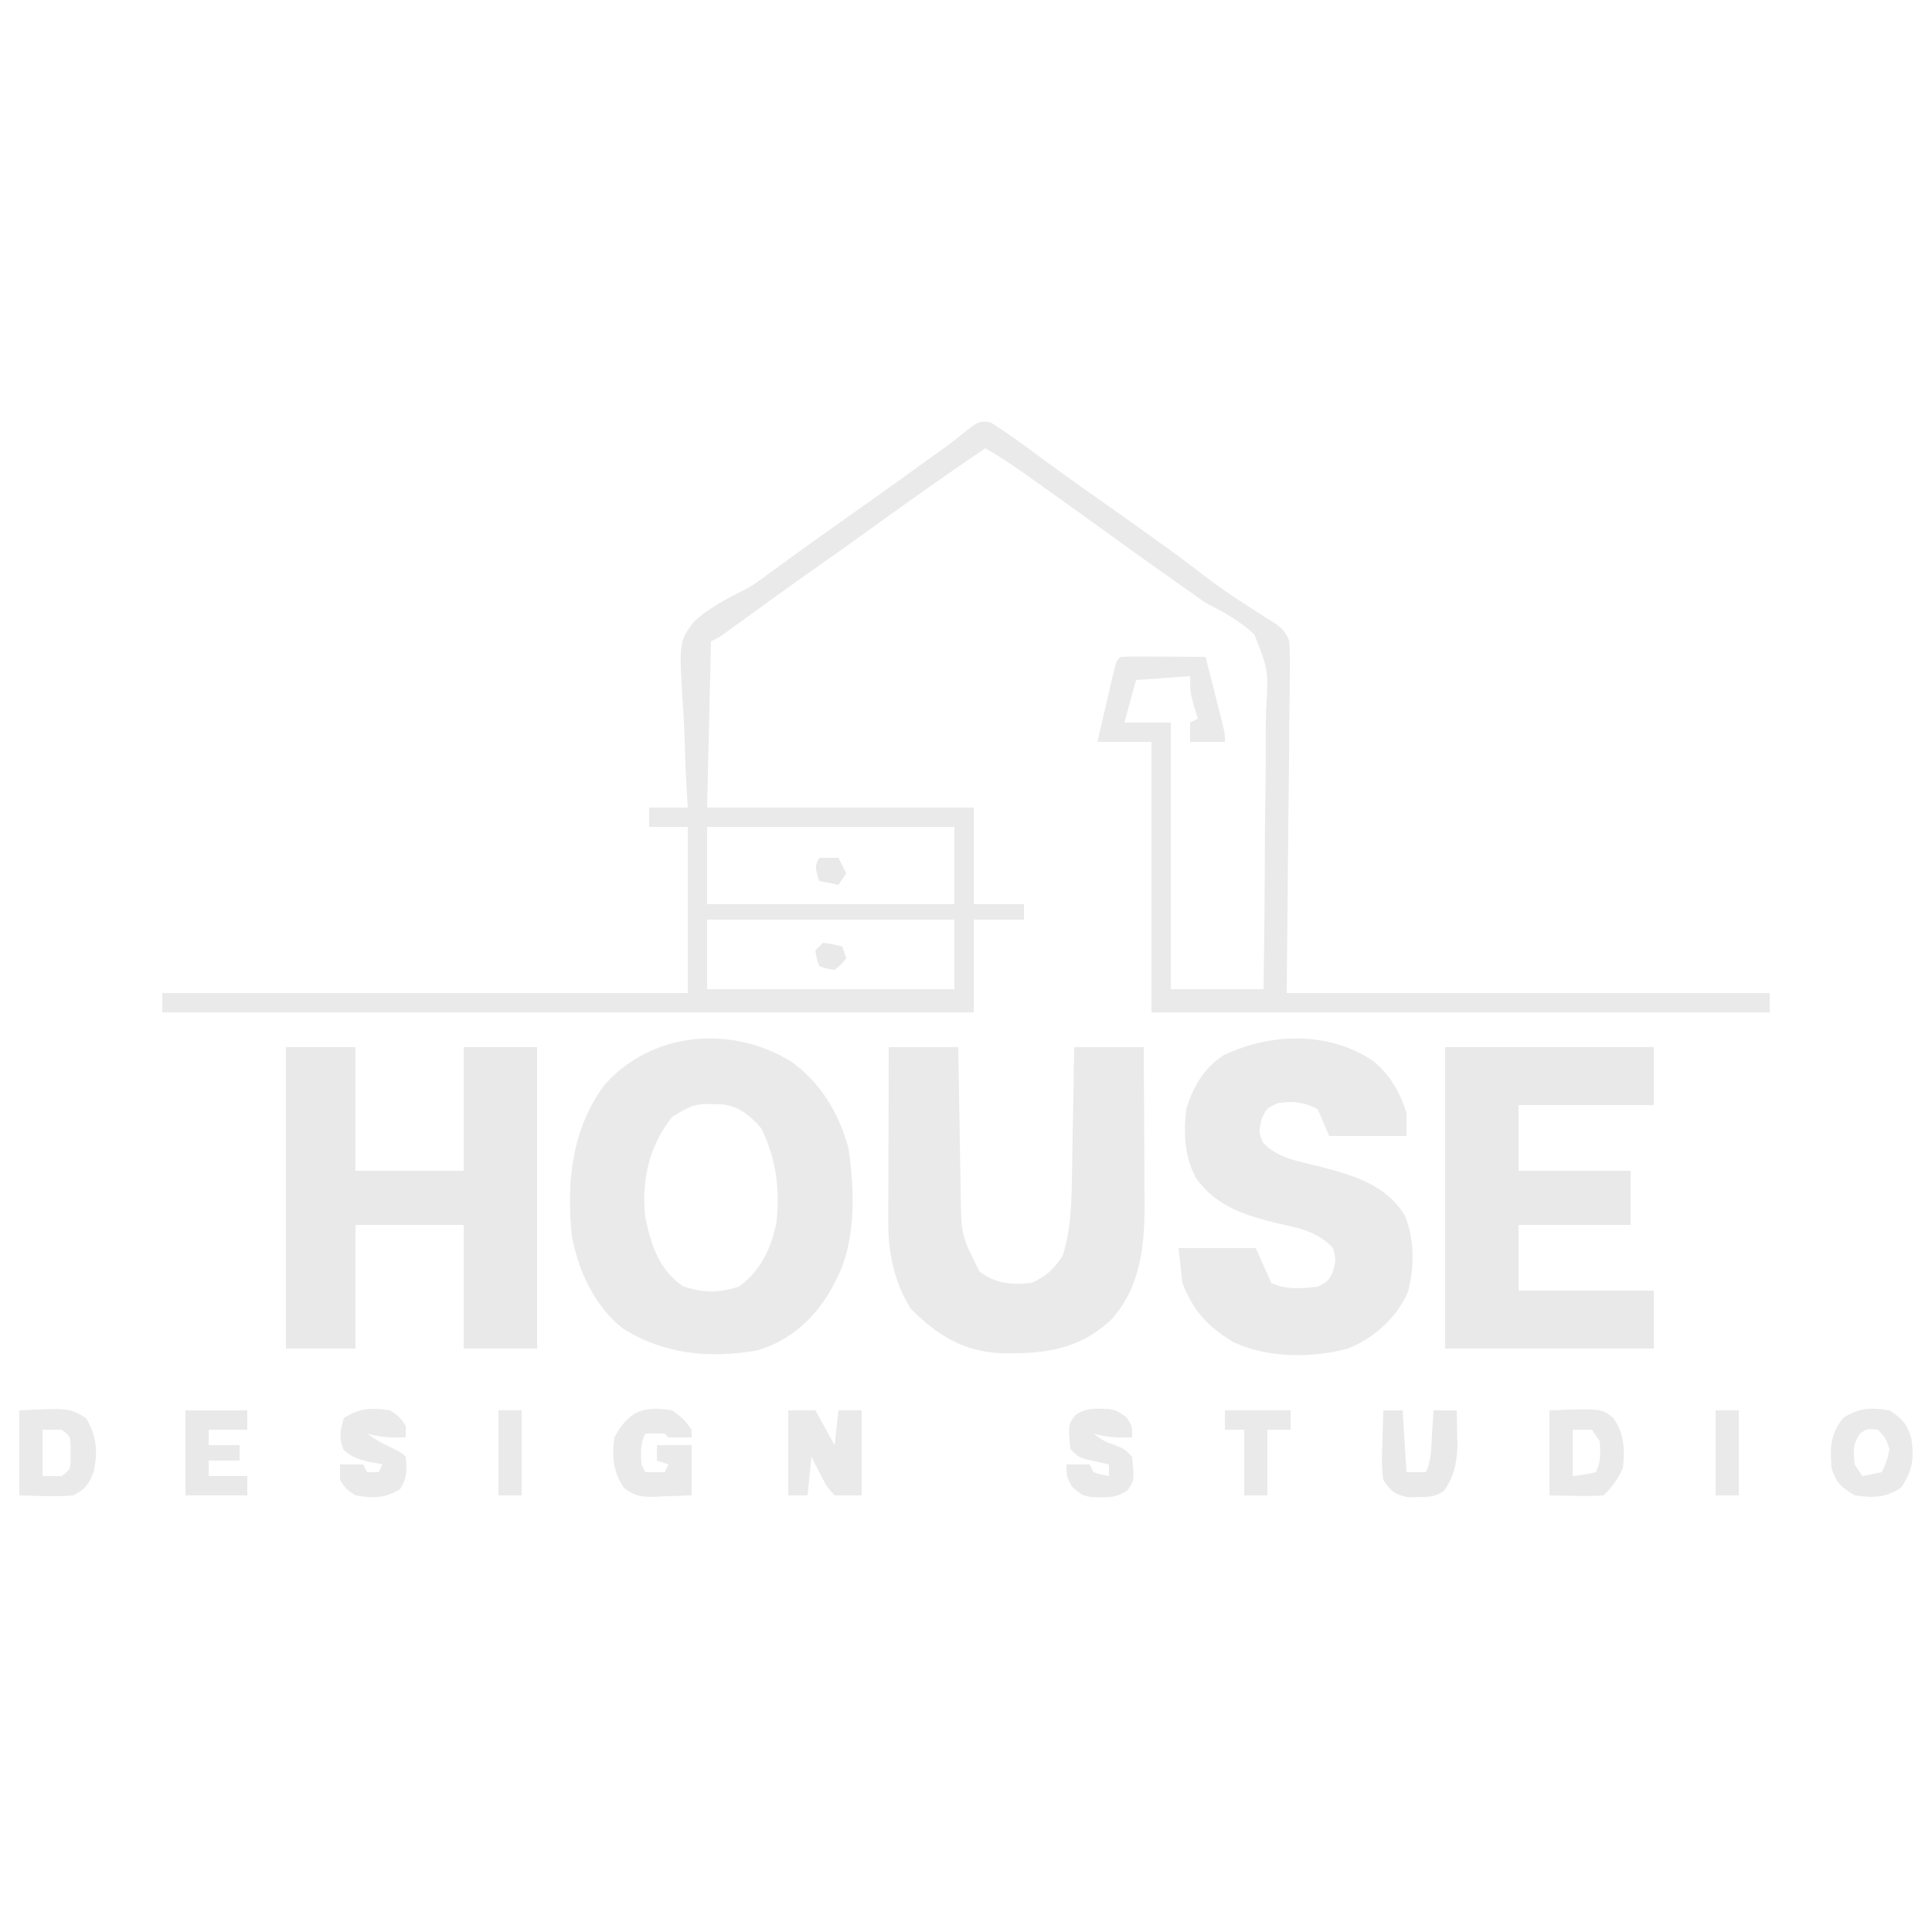 <svg version="1.1" xmlns="http://www.w3.org/2000/svg" width="500" height="500">
<path d="M0 0 C3.698 2.409 7.283 4.926 10.828 7.555 C12.447 8.74 14.067 9.925 15.688 11.109 C16.505 11.708 17.323 12.308 18.166 12.925 C21.775 15.55 25.425 18.117 29.078 20.68 C35.768 25.384 42.41 30.151 49.034 34.947 C59.914 43.285 59.914 43.285 71.385 50.67 C74.125 52.279 76.196 53.509 77.212 56.618 C77.441 59.033 77.444 61.359 77.373 63.784 C77.374 64.707 77.374 65.629 77.375 66.58 C77.37 69.558 77.317 72.534 77.262 75.512 C77.251 77.353 77.244 79.195 77.24 81.036 C77.204 87.855 77.106 94.674 77.016 101.492 C76.871 116.734 76.727 131.976 76.578 147.68 C117.828 147.68 159.078 147.68 201.578 147.68 C201.578 149.33 201.578 150.98 201.578 152.68 C148.778 152.68 95.978 152.68 41.578 152.68 C41.578 129.58 41.578 106.48 41.578 82.68 C36.958 82.68 32.338 82.68 27.578 82.68 C28.386 79.199 29.199 75.721 30.016 72.242 C30.246 71.249 30.476 70.256 30.713 69.232 C30.935 68.288 31.158 67.344 31.387 66.371 C31.591 65.497 31.795 64.622 32.006 63.721 C32.578 61.68 32.578 61.68 33.578 60.68 C35.213 60.593 36.851 60.573 38.488 60.582 C39.478 60.585 40.467 60.588 41.486 60.592 C42.527 60.6 43.568 60.609 44.641 60.617 C46.208 60.624 46.208 60.624 47.807 60.631 C50.397 60.643 52.988 60.659 55.578 60.68 C56.415 63.97 57.247 67.262 58.078 70.555 C58.317 71.492 58.555 72.429 58.801 73.395 C59.026 74.29 59.252 75.186 59.484 76.109 C59.694 76.937 59.903 77.764 60.119 78.617 C60.578 80.68 60.578 80.68 60.578 82.68 C57.608 82.68 54.638 82.68 51.578 82.68 C51.578 81.03 51.578 79.38 51.578 77.68 C52.238 77.35 52.898 77.02 53.578 76.68 C53.248 75.607 52.918 74.535 52.578 73.43 C51.578 69.68 51.578 69.68 51.578 65.68 C46.958 66.01 42.338 66.34 37.578 66.68 C36.588 70.31 35.598 73.94 34.578 77.68 C38.538 77.68 42.498 77.68 46.578 77.68 C46.578 100.45 46.578 123.22 46.578 146.68 C54.498 146.68 62.418 146.68 70.578 146.68 C70.764 135.117 70.89 123.558 70.912 111.994 C70.925 106.624 70.963 101.256 71.062 95.886 C71.155 90.698 71.18 85.514 71.159 80.325 C71.162 78.351 71.19 76.378 71.244 74.405 C71.853 64.12 71.853 64.12 68.2 54.88 C64.434 51.331 60.153 49.03 55.578 46.68 C54.074 45.66 52.583 44.62 51.125 43.535 C49.859 42.646 48.594 41.756 47.328 40.867 C41.381 36.68 35.468 32.447 29.578 28.18 C23.495 23.775 17.395 19.395 11.266 15.055 C10.217 14.309 10.217 14.309 9.146 13.549 C5.698 11.113 2.24 8.79 -1.422 6.68 C-10.591 12.913 -19.664 19.256 -28.636 25.77 C-34.387 29.943 -40.181 34.051 -45.994 38.136 C-52.276 42.558 -58.501 47.057 -64.711 51.58 C-65.429 52.102 -66.147 52.623 -66.887 53.16 C-67.522 53.623 -68.158 54.086 -68.812 54.563 C-70.422 55.68 -70.422 55.68 -72.422 56.68 C-72.752 70.87 -73.082 85.06 -73.422 99.68 C-50.652 99.68 -27.882 99.68 -4.422 99.68 C-4.422 107.93 -4.422 116.18 -4.422 124.68 C-0.132 124.68 4.158 124.68 8.578 124.68 C8.578 126 8.578 127.32 8.578 128.68 C4.288 128.68 -0.002 128.68 -4.422 128.68 C-4.422 136.6 -4.422 144.52 -4.422 152.68 C-73.722 152.68 -143.022 152.68 -214.422 152.68 C-214.422 151.03 -214.422 149.38 -214.422 147.68 C-169.542 147.68 -124.662 147.68 -78.422 147.68 C-78.422 133.49 -78.422 119.3 -78.422 104.68 C-81.722 104.68 -85.022 104.68 -88.422 104.68 C-88.422 103.03 -88.422 101.38 -88.422 99.68 C-85.122 99.68 -81.822 99.68 -78.422 99.68 C-78.506 98.344 -78.589 97.008 -78.676 95.632 C-78.967 90.633 -79.15 85.635 -79.301 80.631 C-79.381 78.473 -79.49 76.317 -79.629 74.163 C-80.722 56.792 -80.722 56.792 -76.944 51.68 C-73.204 48.207 -68.925 45.874 -64.36 43.654 C-61.879 42.407 -59.724 40.864 -57.52 39.184 C-56.847 38.694 -56.174 38.205 -55.48 37.701 C-54.822 37.22 -54.163 36.738 -53.484 36.242 C-47.66 32.011 -41.812 27.819 -35.922 23.68 C-28.384 18.379 -20.908 12.996 -13.445 7.59 C-12.768 7.107 -12.091 6.623 -11.394 6.125 C-10.076 5.159 -8.784 4.157 -7.521 3.121 C-3.099 -0.41 -3.099 -0.41 0 0 Z M-73.422 104.68 C-73.422 111.28 -73.422 117.88 -73.422 124.68 C-52.302 124.68 -31.182 124.68 -9.422 124.68 C-9.422 118.08 -9.422 111.48 -9.422 104.68 C-30.542 104.68 -51.662 104.68 -73.422 104.68 Z M-73.422 128.68 C-73.422 134.62 -73.422 140.56 -73.422 146.68 C-52.302 146.68 -31.182 146.68 -9.422 146.68 C-9.422 140.74 -9.422 134.8 -9.422 128.68 C-30.542 128.68 -51.662 128.68 -73.422 128.68 Z" fill="#EAEAEA" transform="translate(256.422,109.32)"></path>
<path d="M0 0 C7.698 5.445 12.421 13.416 14.898 22.449 C16.547 33.851 16.974 47.026 11.312 57.312 C10.659 58.521 10.659 58.521 9.992 59.754 C5.579 67.073 -0.579 72.438 -8.879 74.84 C-21.207 76.915 -32.763 75.833 -43.5 69.125 C-50.849 63.323 -54.931 54.322 -56.688 45.312 C-58.128 31.481 -56.807 17.782 -48.383 6.246 C-36.07 -7.798 -15.504 -9.467 0 0 Z M-30.688 14.312 C-36.722 21.829 -38.725 30.8 -37.688 40.312 C-36.215 47.406 -34.159 53.946 -27.938 58.188 C-22.755 59.981 -18.723 59.951 -13.5 58.312 C-7.811 54.267 -4.93 48.09 -3.688 41.312 C-2.881 32.786 -3.845 25.044 -7.688 17.312 C-10.372 14.108 -13.64 11.501 -17.895 11.109 C-24.862 10.885 -24.862 10.885 -30.688 14.312 Z" fill="#EAEAEA" transform="translate(204.688,274.688)"></path>
<path d="M0 0 C5.94 0 11.88 0 18 0 C18 10.56 18 21.12 18 32 C27.24 32 36.48 32 46 32 C46 21.44 46 10.88 46 0 C52.27 0 58.54 0 65 0 C65 25.74 65 51.48 65 78 C58.73 78 52.46 78 46 78 C46 67.44 46 56.88 46 46 C36.76 46 27.52 46 18 46 C18 56.56 18 67.12 18 78 C12.06 78 6.12 78 0 78 C0 52.26 0 26.52 0 0 Z" fill="#E9E9E9" transform="translate(74,271)"></path>
<path d="M0 0 C4.318 3.563 6.942 8.128 8.625 13.438 C8.625 15.418 8.625 17.398 8.625 19.438 C2.025 19.438 -4.575 19.438 -11.375 19.438 C-12.365 17.128 -13.355 14.818 -14.375 12.438 C-18.209 10.629 -20.506 10.306 -24.688 10.938 C-27.594 12.25 -27.594 12.25 -28.938 15.25 C-29.594 18.388 -29.594 18.388 -28.562 21.125 C-24.65 25.261 -19.376 25.93 -13.988 27.297 C-5.332 29.58 3.268 31.914 8.188 40 C10.756 46.168 10.69 53.405 9 59.805 C6.107 66.443 0.337 71.617 -6.312 74.375 C-15.672 76.975 -27.507 76.971 -36.297 72.695 C-42.908 68.694 -46.563 64.685 -49.375 57.438 C-49.705 54.468 -50.035 51.498 -50.375 48.438 C-43.775 48.438 -37.175 48.438 -30.375 48.438 C-29.055 51.407 -27.735 54.377 -26.375 57.438 C-22.675 59.288 -18.414 58.9 -14.375 58.438 C-11.619 57.017 -11.619 57.017 -10.375 54.438 C-9.625 51.438 -9.625 51.438 -10.375 48.438 C-14.52 44.119 -19.004 43.296 -24.625 42.062 C-33.14 40.001 -40.529 37.708 -45.875 30.312 C-48.857 24.597 -49.106 18.792 -48.375 12.438 C-46.531 6.584 -43.766 1.651 -38.449 -1.602 C-26.175 -7.288 -11.553 -7.666 0 0 Z" fill="#EAEAEA" transform="translate(355.375,274.562)"></path>
<path d="M0 0 C5.94 0 11.88 0 18 0 C18.02 1.346 18.04 2.693 18.06 4.08 C18.137 9.106 18.225 14.133 18.317 19.159 C18.356 21.328 18.39 23.498 18.422 25.668 C18.468 28.798 18.526 31.928 18.586 35.059 C18.597 36.018 18.609 36.978 18.621 37.967 C18.786 48.701 18.786 48.701 23.438 58 C27.649 61.287 31.806 61.569 37 61 C40.769 59.325 42.753 57.408 45 54 C47.16 47.347 47.326 40.334 47.414 33.398 C47.433 32.436 47.453 31.473 47.473 30.482 C47.532 27.446 47.579 24.411 47.625 21.375 C47.663 19.301 47.702 17.227 47.742 15.152 C47.838 10.102 47.922 5.051 48 0 C53.94 0 59.88 0 66 0 C66.05 6.777 66.086 13.554 66.11 20.331 C66.12 22.632 66.133 24.934 66.151 27.235 C66.175 30.559 66.187 33.883 66.195 37.207 C66.206 38.222 66.216 39.237 66.227 40.283 C66.228 51.369 65.23 62.348 57.328 70.785 C48.751 78.508 40.052 79.396 28.953 79.211 C19.134 78.687 12.543 74.543 5.688 67.688 C1.594 61.168 -0.132 53.393 -0.114 45.751 C-0.113 44.22 -0.113 44.22 -0.113 42.658 C-0.108 41.568 -0.103 40.478 -0.098 39.355 C-0.096 38.231 -0.095 37.106 -0.093 35.947 C-0.088 32.36 -0.075 28.774 -0.062 25.188 C-0.057 22.753 -0.053 20.319 -0.049 17.885 C-0.038 11.923 -0.021 5.962 0 0 Z" fill="#EAEAEA" transform="translate(230,271)"></path>
<path d="M0 0 C17.82 0 35.64 0 54 0 C54 4.95 54 9.9 54 15 C42.45 15 30.9 15 19 15 C19 20.61 19 26.22 19 32 C28.57 32 38.14 32 48 32 C48 36.62 48 41.24 48 46 C38.43 46 28.86 46 19 46 C19 51.61 19 57.22 19 63 C30.55 63 42.1 63 54 63 C54 67.95 54 72.9 54 78 C36.18 78 18.36 78 0 78 C0 52.26 0 26.52 0 0 Z" fill="#E9E9E9" transform="translate(374,271)"></path>
<path d="M0 0 C2.31 0 4.62 0 7 0 C8.65 2.97 10.3 5.94 12 9 C12.33 6.03 12.66 3.06 13 0 C14.98 0 16.96 0 19 0 C19 7.26 19 14.52 19 22 C16.69 22 14.38 22 12 22 C10.004 19.812 10.004 19.812 8.562 17 C8.069 16.072 7.575 15.144 7.066 14.188 C6.714 13.466 6.363 12.744 6 12 C5.67 15.3 5.34 18.6 5 22 C3.35 22 1.7 22 0 22 C0 14.74 0 7.48 0 0 Z" fill="#EAEAEA" transform="translate(204,365)"></path>
<path d="M0 0 C13.023 -0.609 13.023 -0.609 17.312 2.062 C20.063 6.851 20.301 10.356 19.312 15.75 C17.876 19.306 17.288 20.186 14 22 C9.303 22.399 4.724 22.131 0 22 C0 14.74 0 7.48 0 0 Z M6 5 C6 8.96 6 12.92 6 17 C7.65 17 9.3 17 11 17 C13.157 15.244 13.157 15.244 13.266 13.125 C13.26 12.424 13.255 11.723 13.25 11 C13.255 10.299 13.26 9.598 13.266 8.875 C13.157 6.756 13.157 6.756 11 5 C9.35 5 7.7 5 6 5 Z" fill="#EAEAEA" transform="translate(5,365)"></path>
<path d="M0 0 C13.353 -0.495 13.353 -0.495 16.391 1.828 C19.381 5.864 19.551 10.135 19 15 C17.604 17.919 16.278 19.722 14 22 C9.324 22.28 4.688 22.085 0 22 C0 14.74 0 7.48 0 0 Z M6 5 C6 8.96 6 12.92 6 17 C8.971 16.658 8.971 16.658 12 16 C13.386 13.229 13.188 11.067 13 8 C12.34 7.01 11.68 6.02 11 5 C9.35 5 7.7 5 6 5 Z" fill="#EAEAEA" transform="translate(401,365)"></path>
<path d="M0 0 C3.139 2.028 4.563 3.514 5.625 7.125 C6.453 12.233 5.996 15.614 3 20 C-1.023 22.682 -4.272 22.688 -9 22 C-12.499 19.886 -13.706 18.883 -15 15 C-15.345 9.645 -15.464 6.362 -12 2 C-7.966 -0.689 -4.737 -0.781 0 0 Z M-7.688 6.125 C-9.58 8.828 -9.336 10.775 -9 14 C-8.01 15.485 -8.01 15.485 -7 17 C-5.35 16.67 -3.7 16.34 -2 16 C-0.699 13.268 -0.699 13.268 0 10 C-1.029 7.089 -1.029 7.089 -3 5 C-5.922 4.723 -5.922 4.723 -7.688 6.125 Z" fill="#EAEAEA" transform="translate(489,365)"></path>
<path d="M0 0 C3.062 2.375 3.062 2.375 5 5 C5 5.66 5 6.32 5 7 C3 7.043 1 7.041 -1 7 C-1.33 6.67 -1.66 6.34 -2 6 C-3.666 5.959 -5.334 5.957 -7 6 C-8.37 8.739 -8.126 10.971 -8 14 C-7.67 14.66 -7.34 15.32 -7 16 C-5.35 16 -3.7 16 -2 16 C-1.67 15.34 -1.34 14.68 -1 14 C-1.99 13.67 -2.98 13.34 -4 13 C-4 11.68 -4 10.36 -4 9 C-1.03 9 1.94 9 5 9 C5 13.29 5 17.58 5 22 C2.582 22.108 0.169 22.187 -2.25 22.25 C-3.273 22.3 -3.273 22.3 -4.316 22.352 C-7.771 22.419 -9.628 22.281 -12.422 20.172 C-15.345 16.149 -15.683 11.829 -15 7 C-11.246 0.118 -7.596 -1.205 0 0 Z" fill="#EAEAEA" transform="translate(174,365)"></path>
<path d="M0 0 C2.562 1.812 2.562 1.812 4 4 C4 4.99 4 5.98 4 7 C0.478 7.08 -2.62 7.04 -6 6 C-3.053 8.054 -3.053 8.054 0.125 9.562 C3 11 3 11 4 12 C4.383 15.447 4.377 17.377 2.562 20.375 C-1.214 22.77 -4.647 22.799 -9 22 C-11.562 20.25 -11.562 20.25 -13 18 C-13 16.68 -13 15.36 -13 14 C-11.02 14 -9.04 14 -7 14 C-6.67 14.66 -6.34 15.32 -6 16 C-5.01 16 -4.02 16 -3 16 C-2.67 15.34 -2.34 14.68 -2 14 C-3.258 13.752 -4.516 13.505 -5.812 13.25 C-8.554 12.55 -9.871 12.11 -12.062 10.25 C-13.369 7.115 -12.978 5.212 -12 2 C-7.993 -0.671 -4.711 -0.706 0 0 Z" fill="#EAEAEA" transform="translate(101,365)"></path>
<path d="M0 0 C2.164 0.359 2.164 0.359 4.727 2.172 C6.164 4.359 6.164 4.359 6.164 7.359 C2.642 7.439 -0.456 7.399 -3.836 6.359 C-1.014 8.395 -1.014 8.395 1.727 9.359 C4.164 10.359 4.164 10.359 6.164 12.359 C6.729 18.571 6.729 18.571 4.953 21.051 C1.974 23.23 -0.871 22.884 -4.449 22.785 C-6.836 22.359 -6.836 22.359 -9.461 20.047 C-10.836 17.359 -10.836 17.359 -10.836 14.359 C-8.856 14.359 -6.876 14.359 -4.836 14.359 C-4.506 15.019 -4.176 15.679 -3.836 16.359 C-1.811 17.012 -1.811 17.012 0.164 17.359 C0.164 16.369 0.164 15.379 0.164 14.359 C-1.854 13.904 -3.872 13.448 -5.891 12.992 C-7.836 12.359 -7.836 12.359 -9.836 10.359 C-10.402 4.132 -10.402 4.132 -8.594 1.664 C-5.806 -0.405 -3.366 -0.11 0 0 Z" fill="#EAEAEA" transform="translate(286.836,364.641)"></path>
<path d="M0 0 C1.65 0 3.3 0 5 0 C5.33 5.28 5.66 10.56 6 16 C7.65 16 9.3 16 11 16 C12.481 13.038 12.353 10.165 12.562 6.875 C12.646 5.594 12.73 4.312 12.816 2.992 C12.877 2.005 12.938 1.017 13 0 C14.98 0 16.96 0 19 0 C19.055 2.041 19.093 4.083 19.125 6.125 C19.148 7.262 19.171 8.399 19.195 9.57 C18.951 13.867 18.205 17.309 15.684 20.848 C13.406 22.407 11.807 22.433 9.062 22.438 C7.781 22.467 7.781 22.467 6.473 22.496 C3.015 21.802 1.963 20.947 0 18 C-0.477 14.899 -0.377 11.877 -0.25 8.75 C-0.232 7.91 -0.214 7.069 -0.195 6.203 C-0.148 4.135 -0.077 2.067 0 0 Z" fill="#E9E9E9" transform="translate(358,365)"></path>
<path d="M0 0 C5.28 0 10.56 0 16 0 C16 1.65 16 3.3 16 5 C12.7 5 9.4 5 6 5 C6 6.32 6 7.64 6 9 C8.64 9 11.28 9 14 9 C14 10.32 14 11.64 14 13 C11.36 13 8.72 13 6 13 C6 14.32 6 15.64 6 17 C9.3 17 12.6 17 16 17 C16 18.65 16 20.3 16 22 C10.72 22 5.44 22 0 22 C0 14.74 0 7.48 0 0 Z" fill="#E9E9E9" transform="translate(48,365)"></path>
<path d="M0 0 C5.61 0 11.22 0 17 0 C17 1.65 17 3.3 17 5 C15.02 5 13.04 5 11 5 C11 10.61 11 16.22 11 22 C9.02 22 7.04 22 5 22 C5 16.39 5 10.78 5 5 C3.35 5 1.7 5 0 5 C0 3.35 0 1.7 0 0 Z" fill="#EAEAEA" transform="translate(317,365)"></path>
<path d="M0 0 C1.98 0 3.96 0 6 0 C6 7.26 6 14.52 6 22 C4.02 22 2.04 22 0 22 C0 14.74 0 7.48 0 0 Z" fill="#EAEAEA" transform="translate(444,365)"></path>
<path d="M0 0 C1.98 0 3.96 0 6 0 C6 7.26 6 14.52 6 22 C4.02 22 2.04 22 0 22 C0 14.74 0 7.48 0 0 Z" fill="#EAEAEA" transform="translate(129,365)"></path>
<path d="M0 0 C1.65 0 3.3 0 5 0 C5.66 1.32 6.32 2.64 7 4 C6.01 5.485 6.01 5.485 5 7 C3.35 6.67 1.7 6.34 0 6 C-1.125 2.25 -1.125 2.25 0 0 Z" fill="#E9E9E9" transform="translate(212,222)"></path>
<path d="M0 0 C2.625 0.375 2.625 0.375 5 1 C5.33 1.99 5.66 2.98 6 4 C4.75 5.562 4.75 5.562 3 7 C0.812 6.688 0.812 6.688 -1 6 C-1.625 4.125 -1.625 4.125 -2 2 C-1.34 1.34 -0.68 0.68 0 0 Z" fill="#E9E9E9" transform="translate(213,244)"></path>
</svg>
